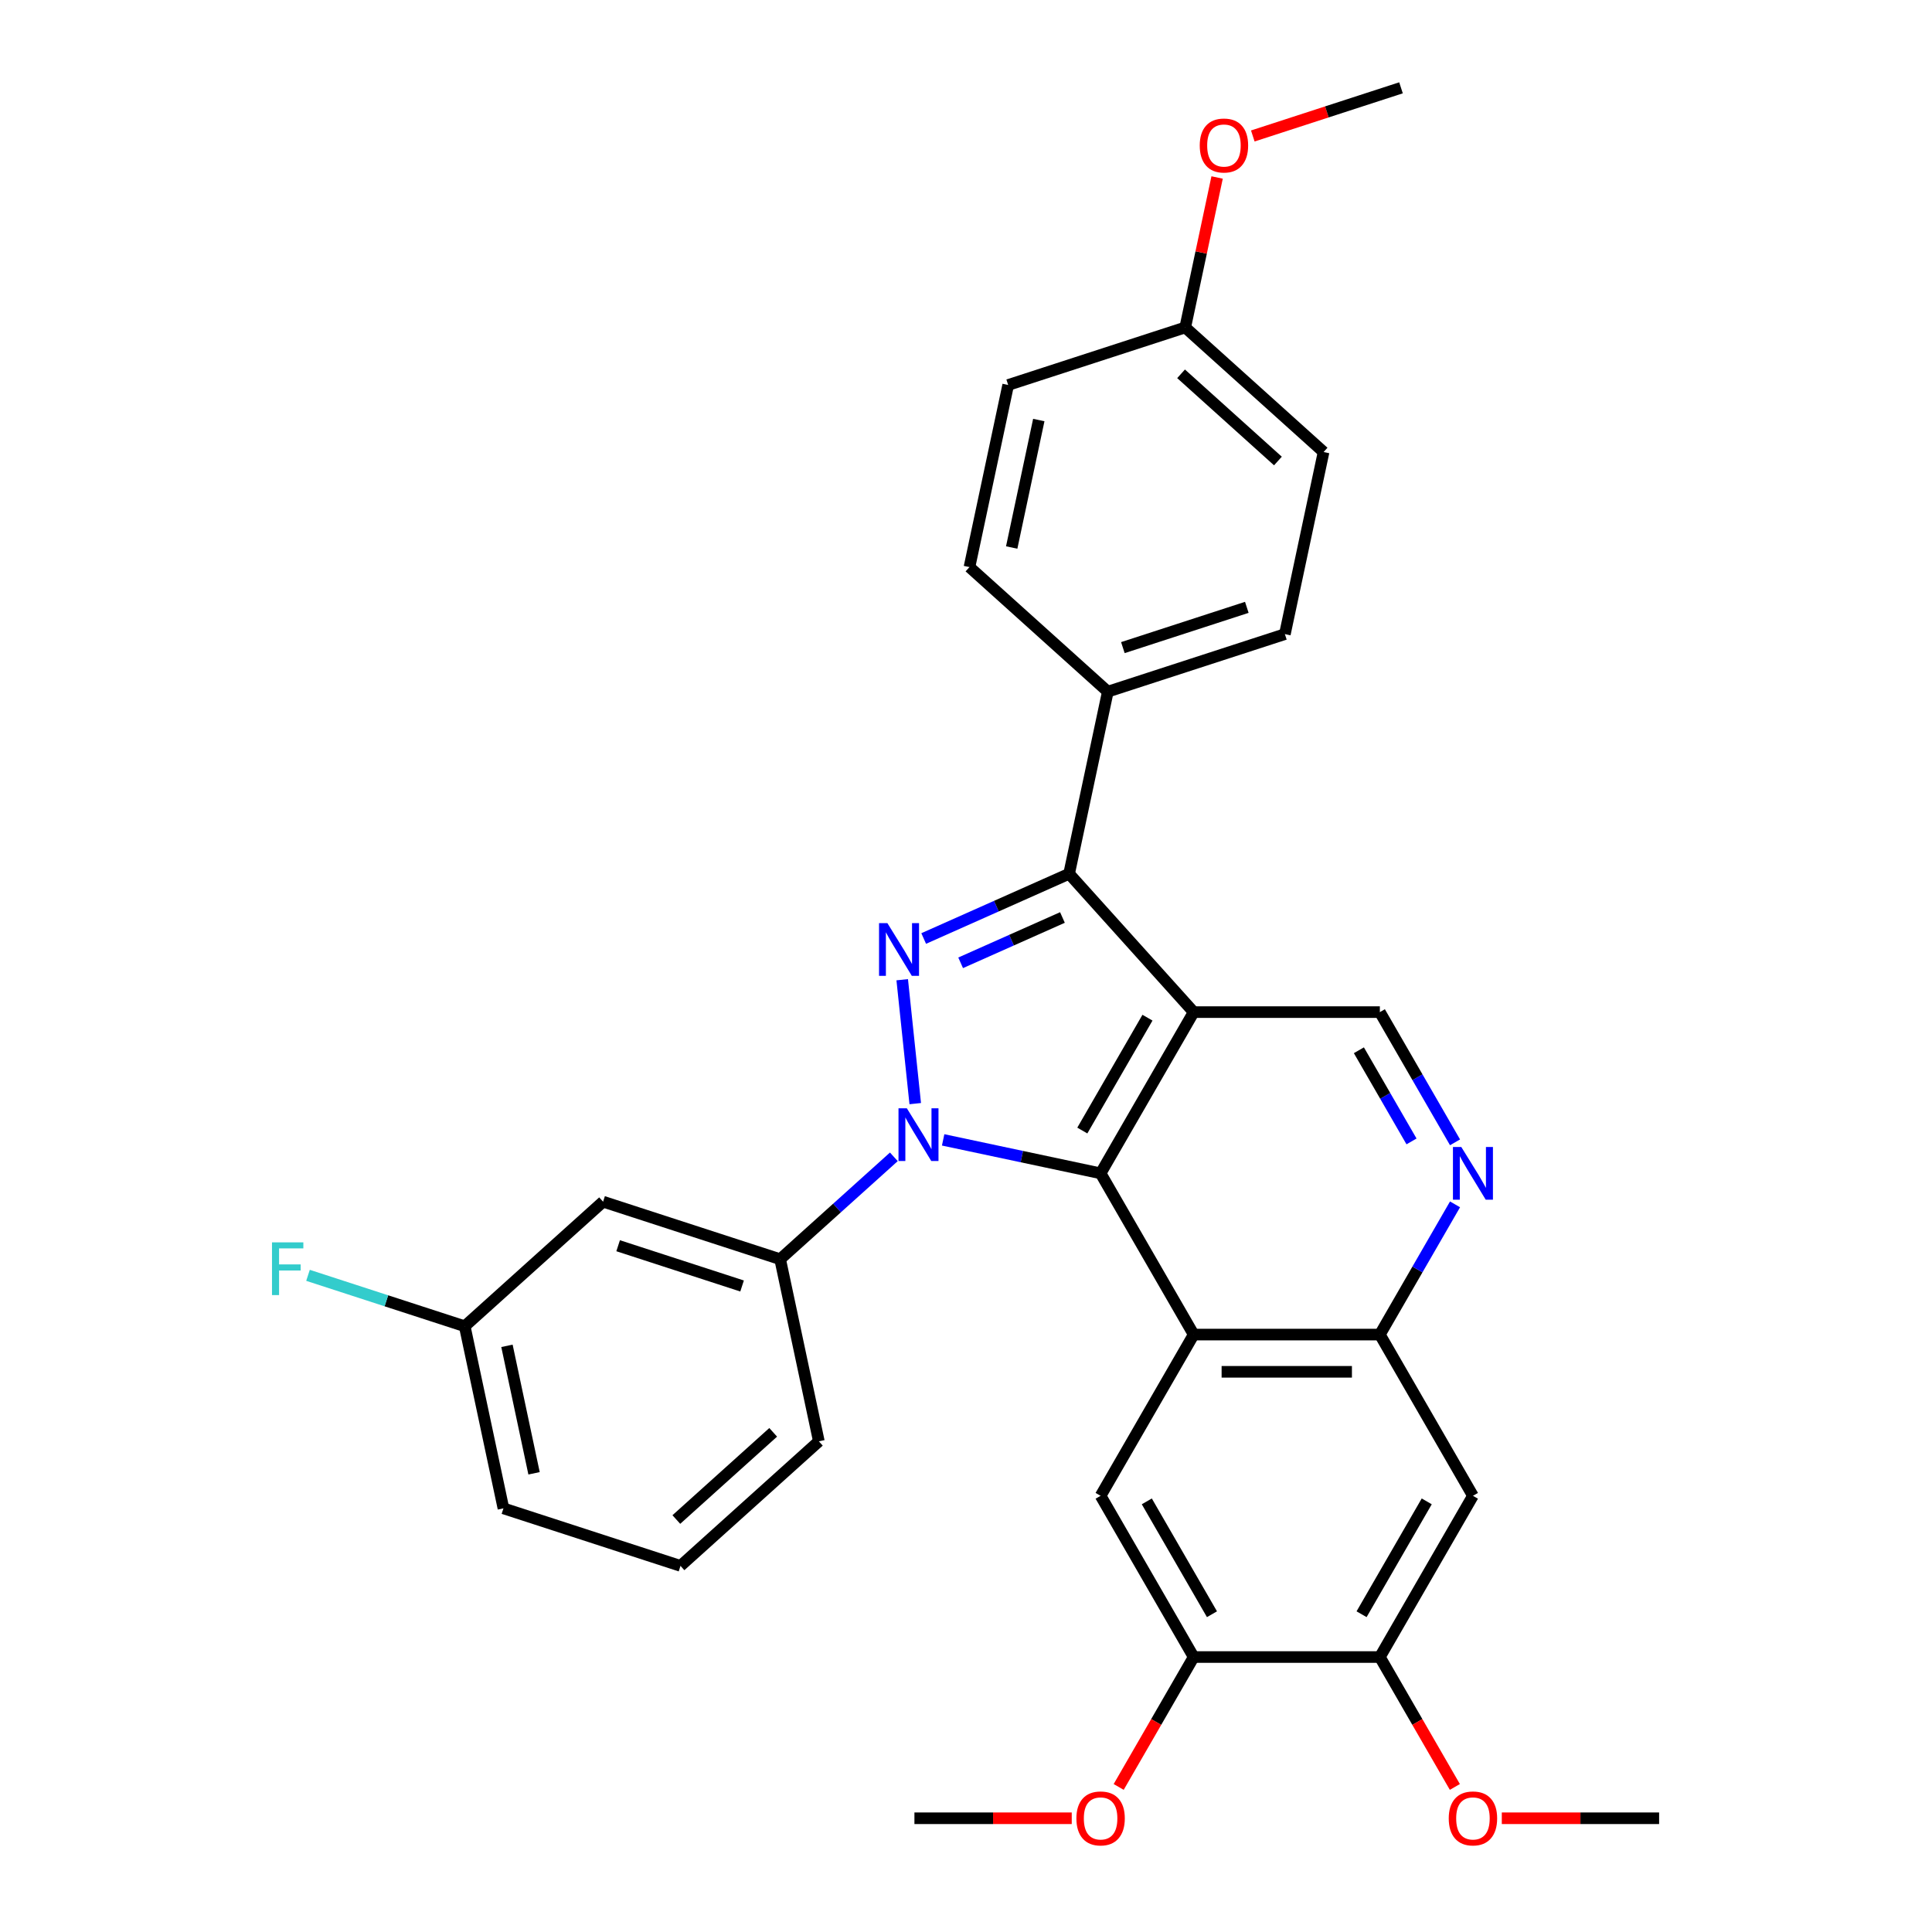 <?xml version='1.0' encoding='iso-8859-1'?>
<svg version='1.1' baseProfile='full'
              xmlns='http://www.w3.org/2000/svg'
                      xmlns:rdkit='http://www.rdkit.org/xml'
                      xmlns:xlink='http://www.w3.org/1999/xlink'
                  xml:space='preserve'
width='1000px' height='1000px' viewBox='0 0 1000 1000'>
<!-- END OF HEADER -->
<rect style='opacity:1.0;fill:#FFFFFF;stroke:none' width='1000' height='1000' x='0' y='0'> </rect>
<path class='bond-0' d='M 488.17,589.999 L 528.919,598.66' style='fill:none;fill-rule:evenodd;stroke:#0000FF;stroke-width:6px;stroke-linecap:butt;stroke-linejoin:miter;stroke-opacity:1' />
<path class='bond-0' d='M 528.919,598.66 L 569.668,607.321' style='fill:none;fill-rule:evenodd;stroke:#000000;stroke-width:6px;stroke-linecap:butt;stroke-linejoin:miter;stroke-opacity:1' />
<path class='bond-2' d='M 473.725,571.233 L 466.984,507.103' style='fill:none;fill-rule:evenodd;stroke:#0000FF;stroke-width:6px;stroke-linecap:butt;stroke-linejoin:miter;stroke-opacity:1' />
<path class='bond-6' d='M 462.654,598.774 L 433.227,625.27' style='fill:none;fill-rule:evenodd;stroke:#0000FF;stroke-width:6px;stroke-linecap:butt;stroke-linejoin:miter;stroke-opacity:1' />
<path class='bond-6' d='M 433.227,625.27 L 403.801,651.766' style='fill:none;fill-rule:evenodd;stroke:#000000;stroke-width:6px;stroke-linecap:butt;stroke-linejoin:miter;stroke-opacity:1' />
<path class='bond-1' d='M 569.668,607.321 L 617.85,523.869' style='fill:none;fill-rule:evenodd;stroke:#000000;stroke-width:6px;stroke-linecap:butt;stroke-linejoin:miter;stroke-opacity:1' />
<path class='bond-1' d='M 560.205,585.167 L 593.932,526.751' style='fill:none;fill-rule:evenodd;stroke:#000000;stroke-width:6px;stroke-linecap:butt;stroke-linejoin:miter;stroke-opacity:1' />
<path class='bond-4' d='M 569.668,607.321 L 617.85,690.774' style='fill:none;fill-rule:evenodd;stroke:#000000;stroke-width:6px;stroke-linecap:butt;stroke-linejoin:miter;stroke-opacity:1' />
<path class='bond-9' d='M 617.85,523.869 L 714.212,523.869' style='fill:none;fill-rule:evenodd;stroke:#000000;stroke-width:6px;stroke-linecap:butt;stroke-linejoin:miter;stroke-opacity:1' />
<path class='bond-31' d='M 617.85,523.869 L 553.371,452.258' style='fill:none;fill-rule:evenodd;stroke:#000000;stroke-width:6px;stroke-linecap:butt;stroke-linejoin:miter;stroke-opacity:1' />
<path class='bond-3' d='M 478.098,485.772 L 515.734,469.015' style='fill:none;fill-rule:evenodd;stroke:#0000FF;stroke-width:6px;stroke-linecap:butt;stroke-linejoin:miter;stroke-opacity:1' />
<path class='bond-3' d='M 515.734,469.015 L 553.371,452.258' style='fill:none;fill-rule:evenodd;stroke:#000000;stroke-width:6px;stroke-linecap:butt;stroke-linejoin:miter;stroke-opacity:1' />
<path class='bond-3' d='M 497.227,498.351 L 523.573,486.621' style='fill:none;fill-rule:evenodd;stroke:#0000FF;stroke-width:6px;stroke-linecap:butt;stroke-linejoin:miter;stroke-opacity:1' />
<path class='bond-3' d='M 523.573,486.621 L 549.918,474.892' style='fill:none;fill-rule:evenodd;stroke:#000000;stroke-width:6px;stroke-linecap:butt;stroke-linejoin:miter;stroke-opacity:1' />
<path class='bond-13' d='M 553.371,452.258 L 573.405,358.002' style='fill:none;fill-rule:evenodd;stroke:#000000;stroke-width:6px;stroke-linecap:butt;stroke-linejoin:miter;stroke-opacity:1' />
<path class='bond-5' d='M 617.85,690.774 L 714.212,690.774' style='fill:none;fill-rule:evenodd;stroke:#000000;stroke-width:6px;stroke-linecap:butt;stroke-linejoin:miter;stroke-opacity:1' />
<path class='bond-5' d='M 632.304,710.046 L 699.757,710.046' style='fill:none;fill-rule:evenodd;stroke:#000000;stroke-width:6px;stroke-linecap:butt;stroke-linejoin:miter;stroke-opacity:1' />
<path class='bond-7' d='M 617.85,690.774 L 569.668,774.226' style='fill:none;fill-rule:evenodd;stroke:#000000;stroke-width:6px;stroke-linecap:butt;stroke-linejoin:miter;stroke-opacity:1' />
<path class='bond-8' d='M 714.212,690.774 L 733.668,657.075' style='fill:none;fill-rule:evenodd;stroke:#000000;stroke-width:6px;stroke-linecap:butt;stroke-linejoin:miter;stroke-opacity:1' />
<path class='bond-8' d='M 733.668,657.075 L 753.124,623.375' style='fill:none;fill-rule:evenodd;stroke:#0000FF;stroke-width:6px;stroke-linecap:butt;stroke-linejoin:miter;stroke-opacity:1' />
<path class='bond-10' d='M 714.212,690.774 L 762.393,774.226' style='fill:none;fill-rule:evenodd;stroke:#000000;stroke-width:6px;stroke-linecap:butt;stroke-linejoin:miter;stroke-opacity:1' />
<path class='bond-14' d='M 403.801,651.766 L 312.155,621.988' style='fill:none;fill-rule:evenodd;stroke:#000000;stroke-width:6px;stroke-linecap:butt;stroke-linejoin:miter;stroke-opacity:1' />
<path class='bond-14' d='M 384.098,665.628 L 319.946,644.784' style='fill:none;fill-rule:evenodd;stroke:#000000;stroke-width:6px;stroke-linecap:butt;stroke-linejoin:miter;stroke-opacity:1' />
<path class='bond-24' d='M 403.801,651.766 L 423.836,746.022' style='fill:none;fill-rule:evenodd;stroke:#000000;stroke-width:6px;stroke-linecap:butt;stroke-linejoin:miter;stroke-opacity:1' />
<path class='bond-11' d='M 569.668,774.226 L 617.85,857.678' style='fill:none;fill-rule:evenodd;stroke:#000000;stroke-width:6px;stroke-linecap:butt;stroke-linejoin:miter;stroke-opacity:1' />
<path class='bond-11' d='M 593.586,777.107 L 627.313,835.524' style='fill:none;fill-rule:evenodd;stroke:#000000;stroke-width:6px;stroke-linecap:butt;stroke-linejoin:miter;stroke-opacity:1' />
<path class='bond-32' d='M 753.124,591.268 L 733.668,557.568' style='fill:none;fill-rule:evenodd;stroke:#0000FF;stroke-width:6px;stroke-linecap:butt;stroke-linejoin:miter;stroke-opacity:1' />
<path class='bond-32' d='M 733.668,557.568 L 714.212,523.869' style='fill:none;fill-rule:evenodd;stroke:#000000;stroke-width:6px;stroke-linecap:butt;stroke-linejoin:miter;stroke-opacity:1' />
<path class='bond-32' d='M 730.597,590.794 L 716.978,567.205' style='fill:none;fill-rule:evenodd;stroke:#0000FF;stroke-width:6px;stroke-linecap:butt;stroke-linejoin:miter;stroke-opacity:1' />
<path class='bond-32' d='M 716.978,567.205 L 703.358,543.615' style='fill:none;fill-rule:evenodd;stroke:#000000;stroke-width:6px;stroke-linecap:butt;stroke-linejoin:miter;stroke-opacity:1' />
<path class='bond-35' d='M 762.393,774.226 L 714.212,857.678' style='fill:none;fill-rule:evenodd;stroke:#000000;stroke-width:6px;stroke-linecap:butt;stroke-linejoin:miter;stroke-opacity:1' />
<path class='bond-35' d='M 738.475,777.107 L 704.749,835.524' style='fill:none;fill-rule:evenodd;stroke:#000000;stroke-width:6px;stroke-linecap:butt;stroke-linejoin:miter;stroke-opacity:1' />
<path class='bond-12' d='M 617.85,857.678 L 714.212,857.678' style='fill:none;fill-rule:evenodd;stroke:#000000;stroke-width:6px;stroke-linecap:butt;stroke-linejoin:miter;stroke-opacity:1' />
<path class='bond-19' d='M 617.85,857.678 L 598.438,891.3' style='fill:none;fill-rule:evenodd;stroke:#000000;stroke-width:6px;stroke-linecap:butt;stroke-linejoin:miter;stroke-opacity:1' />
<path class='bond-19' d='M 598.438,891.3 L 579.026,924.922' style='fill:none;fill-rule:evenodd;stroke:#FF0000;stroke-width:6px;stroke-linecap:butt;stroke-linejoin:miter;stroke-opacity:1' />
<path class='bond-20' d='M 714.212,857.678 L 733.623,891.3' style='fill:none;fill-rule:evenodd;stroke:#000000;stroke-width:6px;stroke-linecap:butt;stroke-linejoin:miter;stroke-opacity:1' />
<path class='bond-20' d='M 733.623,891.3 L 753.035,924.922' style='fill:none;fill-rule:evenodd;stroke:#FF0000;stroke-width:6px;stroke-linecap:butt;stroke-linejoin:miter;stroke-opacity:1' />
<path class='bond-15' d='M 573.405,358.002 L 665.051,328.224' style='fill:none;fill-rule:evenodd;stroke:#000000;stroke-width:6px;stroke-linecap:butt;stroke-linejoin:miter;stroke-opacity:1' />
<path class='bond-15' d='M 581.197,335.206 L 645.349,314.362' style='fill:none;fill-rule:evenodd;stroke:#000000;stroke-width:6px;stroke-linecap:butt;stroke-linejoin:miter;stroke-opacity:1' />
<path class='bond-16' d='M 573.405,358.002 L 501.794,293.523' style='fill:none;fill-rule:evenodd;stroke:#000000;stroke-width:6px;stroke-linecap:butt;stroke-linejoin:miter;stroke-opacity:1' />
<path class='bond-17' d='M 312.155,621.988 L 240.544,686.467' style='fill:none;fill-rule:evenodd;stroke:#000000;stroke-width:6px;stroke-linecap:butt;stroke-linejoin:miter;stroke-opacity:1' />
<path class='bond-22' d='M 665.051,328.224 L 685.086,233.968' style='fill:none;fill-rule:evenodd;stroke:#000000;stroke-width:6px;stroke-linecap:butt;stroke-linejoin:miter;stroke-opacity:1' />
<path class='bond-21' d='M 501.794,293.523 L 521.829,199.266' style='fill:none;fill-rule:evenodd;stroke:#000000;stroke-width:6px;stroke-linecap:butt;stroke-linejoin:miter;stroke-opacity:1' />
<path class='bond-21' d='M 523.651,283.391 L 537.675,217.412' style='fill:none;fill-rule:evenodd;stroke:#000000;stroke-width:6px;stroke-linecap:butt;stroke-linejoin:miter;stroke-opacity:1' />
<path class='bond-23' d='M 240.544,686.467 L 199.982,673.288' style='fill:none;fill-rule:evenodd;stroke:#000000;stroke-width:6px;stroke-linecap:butt;stroke-linejoin:miter;stroke-opacity:1' />
<path class='bond-23' d='M 199.982,673.288 L 159.42,660.108' style='fill:none;fill-rule:evenodd;stroke:#33CCCC;stroke-width:6px;stroke-linecap:butt;stroke-linejoin:miter;stroke-opacity:1' />
<path class='bond-33' d='M 240.544,686.467 L 260.579,780.723' style='fill:none;fill-rule:evenodd;stroke:#000000;stroke-width:6px;stroke-linecap:butt;stroke-linejoin:miter;stroke-opacity:1' />
<path class='bond-33' d='M 262.4,696.598 L 276.425,762.578' style='fill:none;fill-rule:evenodd;stroke:#000000;stroke-width:6px;stroke-linecap:butt;stroke-linejoin:miter;stroke-opacity:1' />
<path class='bond-18' d='M 613.475,169.489 L 521.829,199.266' style='fill:none;fill-rule:evenodd;stroke:#000000;stroke-width:6px;stroke-linecap:butt;stroke-linejoin:miter;stroke-opacity:1' />
<path class='bond-25' d='M 613.475,169.489 L 621.725,130.676' style='fill:none;fill-rule:evenodd;stroke:#000000;stroke-width:6px;stroke-linecap:butt;stroke-linejoin:miter;stroke-opacity:1' />
<path class='bond-25' d='M 621.725,130.676 L 629.975,91.864' style='fill:none;fill-rule:evenodd;stroke:#FF0000;stroke-width:6px;stroke-linecap:butt;stroke-linejoin:miter;stroke-opacity:1' />
<path class='bond-34' d='M 613.475,169.489 L 685.086,233.968' style='fill:none;fill-rule:evenodd;stroke:#000000;stroke-width:6px;stroke-linecap:butt;stroke-linejoin:miter;stroke-opacity:1' />
<path class='bond-34' d='M 611.321,193.483 L 661.449,238.618' style='fill:none;fill-rule:evenodd;stroke:#000000;stroke-width:6px;stroke-linecap:butt;stroke-linejoin:miter;stroke-opacity:1' />
<path class='bond-29' d='M 554.732,941.13 L 514.019,941.13' style='fill:none;fill-rule:evenodd;stroke:#FF0000;stroke-width:6px;stroke-linecap:butt;stroke-linejoin:miter;stroke-opacity:1' />
<path class='bond-29' d='M 514.019,941.13 L 473.306,941.13' style='fill:none;fill-rule:evenodd;stroke:#000000;stroke-width:6px;stroke-linecap:butt;stroke-linejoin:miter;stroke-opacity:1' />
<path class='bond-28' d='M 777.329,941.13 L 818.042,941.13' style='fill:none;fill-rule:evenodd;stroke:#FF0000;stroke-width:6px;stroke-linecap:butt;stroke-linejoin:miter;stroke-opacity:1' />
<path class='bond-28' d='M 818.042,941.13 L 858.755,941.13' style='fill:none;fill-rule:evenodd;stroke:#000000;stroke-width:6px;stroke-linecap:butt;stroke-linejoin:miter;stroke-opacity:1' />
<path class='bond-26' d='M 423.836,746.022 L 352.224,810.501' style='fill:none;fill-rule:evenodd;stroke:#000000;stroke-width:6px;stroke-linecap:butt;stroke-linejoin:miter;stroke-opacity:1' />
<path class='bond-26' d='M 400.198,741.372 L 350.07,786.507' style='fill:none;fill-rule:evenodd;stroke:#000000;stroke-width:6px;stroke-linecap:butt;stroke-linejoin:miter;stroke-opacity:1' />
<path class='bond-30' d='M 648.446,70.379 L 686.801,57.917' style='fill:none;fill-rule:evenodd;stroke:#FF0000;stroke-width:6px;stroke-linecap:butt;stroke-linejoin:miter;stroke-opacity:1' />
<path class='bond-30' d='M 686.801,57.917 L 725.156,45.455' style='fill:none;fill-rule:evenodd;stroke:#000000;stroke-width:6px;stroke-linecap:butt;stroke-linejoin:miter;stroke-opacity:1' />
<path class='bond-27' d='M 352.224,810.501 L 260.579,780.723' style='fill:none;fill-rule:evenodd;stroke:#000000;stroke-width:6px;stroke-linecap:butt;stroke-linejoin:miter;stroke-opacity:1' />
<path  class='atom-0' d='M 469.38 573.642
L 478.322 588.096
Q 479.209 589.522, 480.635 592.105
Q 482.061 594.687, 482.138 594.841
L 482.138 573.642
L 485.761 573.642
L 485.761 600.932
L 482.022 600.932
L 472.425 585.128
Q 471.307 583.278, 470.112 581.158
Q 468.956 579.038, 468.609 578.383
L 468.609 600.932
L 465.063 600.932
L 465.063 573.642
L 469.38 573.642
' fill='#0000FF'/>
<path  class='atom-3' d='M 459.307 477.807
L 468.249 492.262
Q 469.136 493.688, 470.562 496.27
Q 471.988 498.853, 472.065 499.007
L 472.065 477.807
L 475.689 477.807
L 475.689 505.097
L 471.95 505.097
L 462.352 489.294
Q 461.234 487.444, 460.039 485.324
Q 458.883 483.204, 458.536 482.548
L 458.536 505.097
L 454.99 505.097
L 454.99 477.807
L 459.307 477.807
' fill='#0000FF'/>
<path  class='atom-9' d='M 756.361 593.677
L 765.303 608.131
Q 766.19 609.557, 767.616 612.14
Q 769.042 614.722, 769.119 614.876
L 769.119 593.677
L 772.742 593.677
L 772.742 620.966
L 769.003 620.966
L 759.406 605.163
Q 758.288 603.313, 757.093 601.193
Q 755.937 599.073, 755.59 598.418
L 755.59 620.966
L 752.044 620.966
L 752.044 593.677
L 756.361 593.677
' fill='#0000FF'/>
<path  class='atom-20' d='M 557.141 941.207
Q 557.141 934.655, 560.379 930.993
Q 563.617 927.331, 569.668 927.331
Q 575.72 927.331, 578.958 930.993
Q 582.195 934.655, 582.195 941.207
Q 582.195 947.837, 578.919 951.614
Q 575.643 955.353, 569.668 955.353
Q 563.655 955.353, 560.379 951.614
Q 557.141 947.876, 557.141 941.207
M 569.668 952.27
Q 573.831 952.27, 576.067 949.494
Q 578.341 946.681, 578.341 941.207
Q 578.341 935.85, 576.067 933.151
Q 573.831 930.415, 569.668 930.415
Q 565.506 930.415, 563.231 933.113
Q 560.996 935.811, 560.996 941.207
Q 560.996 946.719, 563.231 949.494
Q 565.506 952.27, 569.668 952.27
' fill='#FF0000'/>
<path  class='atom-21' d='M 749.866 941.207
Q 749.866 934.655, 753.104 930.993
Q 756.341 927.331, 762.393 927.331
Q 768.444 927.331, 771.682 930.993
Q 774.92 934.655, 774.92 941.207
Q 774.92 947.837, 771.644 951.614
Q 768.367 955.353, 762.393 955.353
Q 756.38 955.353, 753.104 951.614
Q 749.866 947.876, 749.866 941.207
M 762.393 952.27
Q 766.556 952.27, 768.791 949.494
Q 771.066 946.681, 771.066 941.207
Q 771.066 935.85, 768.791 933.151
Q 766.556 930.415, 762.393 930.415
Q 758.23 930.415, 755.956 933.113
Q 753.72 935.811, 753.72 941.207
Q 753.72 946.719, 755.956 949.494
Q 758.23 952.27, 762.393 952.27
' fill='#FF0000'/>
<path  class='atom-24' d='M 140.784 643.044
L 157.011 643.044
L 157.011 646.167
L 144.446 646.167
L 144.446 654.454
L 155.624 654.454
L 155.624 657.614
L 144.446 657.614
L 144.446 670.334
L 140.784 670.334
L 140.784 643.044
' fill='#33CCCC'/>
<path  class='atom-26' d='M 620.983 75.309
Q 620.983 68.757, 624.221 65.095
Q 627.458 61.433, 633.51 61.433
Q 639.561 61.433, 642.799 65.095
Q 646.037 68.757, 646.037 75.309
Q 646.037 81.939, 642.761 85.716
Q 639.484 89.455, 633.51 89.455
Q 627.497 89.455, 624.221 85.716
Q 620.983 81.978, 620.983 75.309
M 633.51 86.372
Q 637.673 86.372, 639.908 83.596
Q 642.183 80.783, 642.183 75.309
Q 642.183 69.951, 639.908 67.253
Q 637.673 64.517, 633.51 64.517
Q 629.347 64.517, 627.073 67.215
Q 624.837 69.913, 624.837 75.309
Q 624.837 80.821, 627.073 83.596
Q 629.347 86.372, 633.51 86.372
' fill='#FF0000'/>
</svg>
